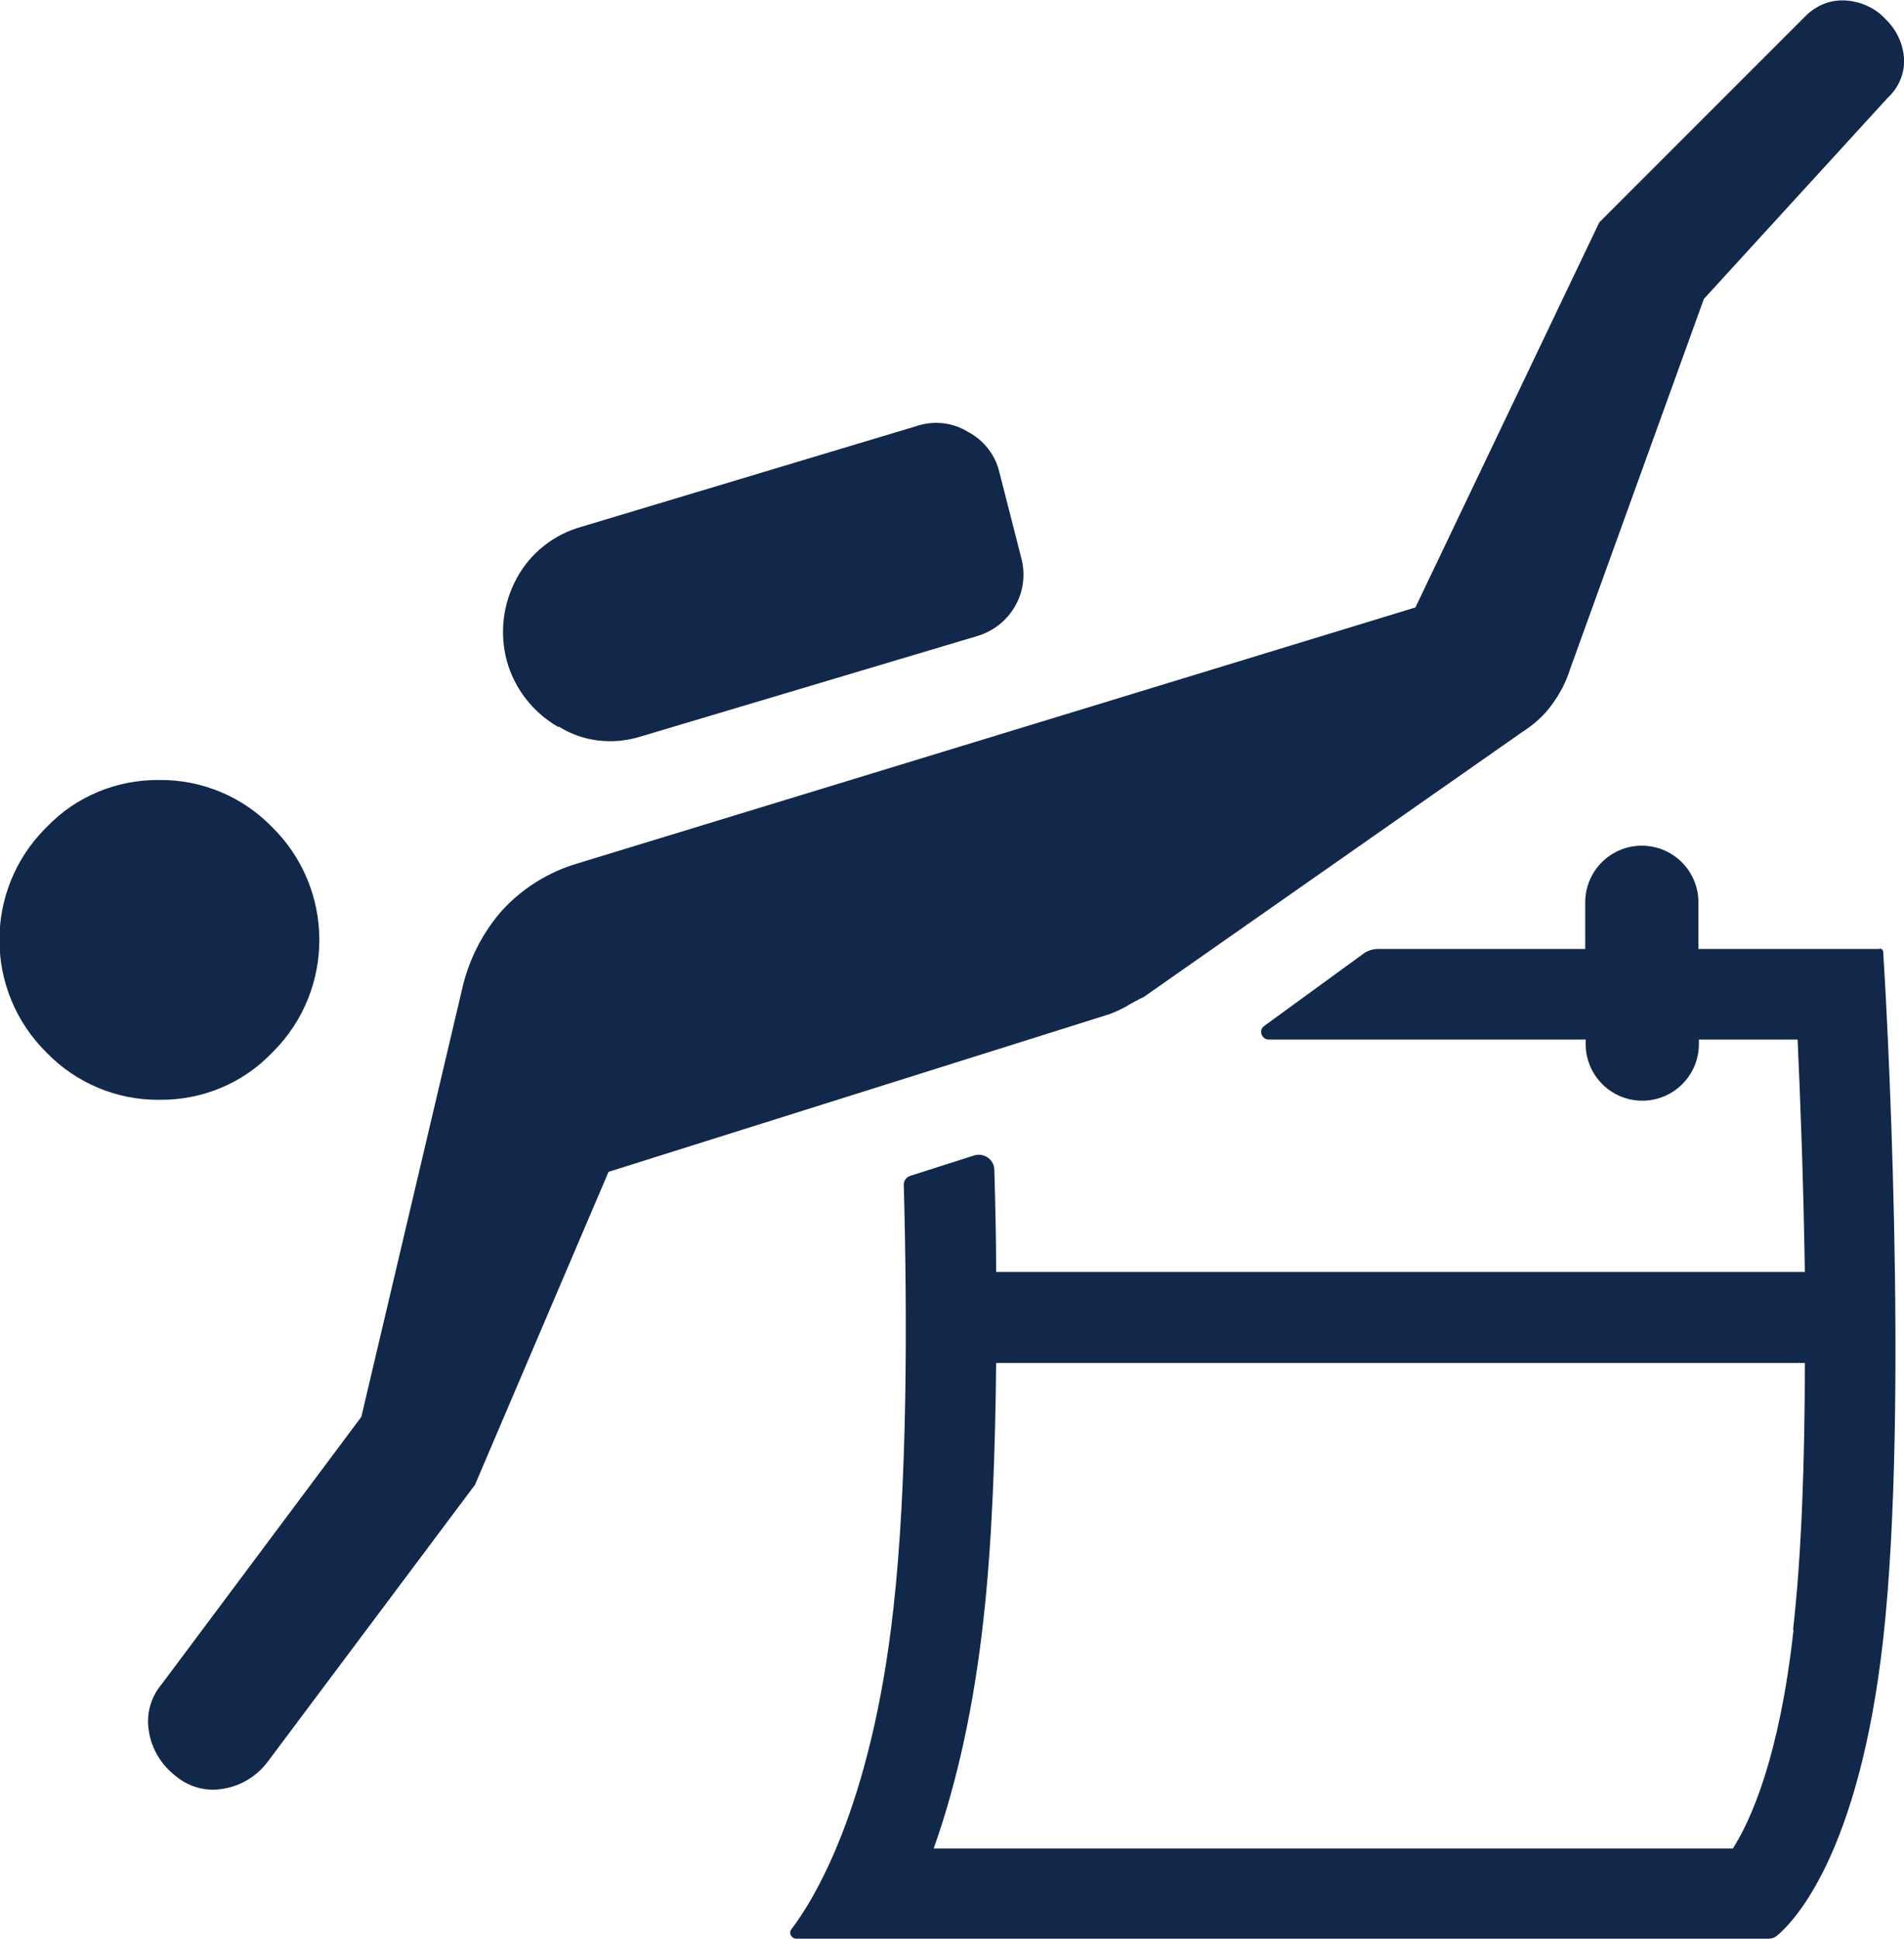 <?xml version="1.0" encoding="UTF-8"?><svg xmlns="http://www.w3.org/2000/svg" viewBox="0 0 42.05 42.81"><defs><style>.d{fill:#12284a;}</style></defs><g id="a"/><g id="b"><g id="c"><g><path class="d" d="M24.9,22.2c.11-.06,.23-.13,.36-.19l8.36-5.85c.25-.16,.48-.36,.65-.6,.18-.24,.32-.51,.41-.8l2.95-8.16,4.06-4.44c.24-.22,.38-.54,.36-.87-.02-.33-.17-.64-.41-.87-.23-.25-.55-.39-.89-.41-.34-.02-.66,.12-.89,.36l-4.54,4.54-4.06,8.5-18.5,5.65c-.65,.19-1.24,.56-1.69,1.06-.43,.5-.73,1.1-.87,1.74l-2.22,9.42-4.4,5.89c-.25,.29-.36,.68-.29,1.06,.06,.38,.27,.73,.58,.97,.29,.25,.68,.36,1.06,.29,.38-.06,.73-.27,.97-.58l4.59-6.13,2.95-6.91,11.06-3.48c.14-.05,.28-.12,.41-.19Z"/><path class="d" d="M6.01,23.24l.03-.03c1.36-1.37,1.35-3.59-.03-4.95-.65-.67-1.55-1.05-2.49-1.04-.94-.01-1.84,.36-2.49,1.04l-.03,.03c-1.36,1.37-1.35,3.59,.03,4.95,.65,.67,1.55,1.05,2.49,1.04,.94,.01,1.84-.36,2.49-1.04Z"/><path class="d" d="M12.34,16.04c.54,.34,1.2,.41,1.81,.22l7.44-2.22c.36-.11,.66-.35,.84-.68,.18-.32,.22-.71,.12-1.06l-.48-1.88c-.09-.38-.35-.71-.7-.89-.34-.21-.76-.25-1.14-.12l-7.39,2.22c-.61,.17-1.13,.58-1.43,1.14-.3,.55-.38,1.2-.22,1.81,.17,.62,.58,1.15,1.14,1.47Z"/><path class="d" d="M41.52,20.95h-4.01v-1.03c0-.69-.56-1.25-1.25-1.25s-1.25,.56-1.25,1.25v1.03h-4.57c-.13,0-.25,.04-.35,.12l-2.17,1.58c-.13,.09-.06,.3,.1,.3h7v.1c0,.69,.56,1.25,1.25,1.25s1.25-.56,1.25-1.25v-.1h2.18c.06,1.3,.13,3.15,.16,5.13H22c0-.78-.02-1.54-.04-2.25,0-.23-.23-.39-.45-.32l-1.41,.45c-.08,.03-.14,.1-.14,.19,.08,2.97,.08,6.62-.23,9.37-.49,4.42-1.78,6.45-2.25,7.07-.07,.09,0,.21,.11,.21h21.47c.07,0,.13-.02,.19-.07,.38-.32,1.81-1.81,2.34-6.54,.58-5.2,.06-14.32,0-15.18,0-.04-.04-.07-.08-.07Zm-1.91,15.03c-.31,2.82-.95,4.22-1.34,4.83H20.62c.52-1.46,.89-3.16,1.1-5.06,.19-1.69,.26-3.68,.28-5.66h17.86c0,2.11-.07,4.22-.26,5.89Z"/></g></g></g></svg>